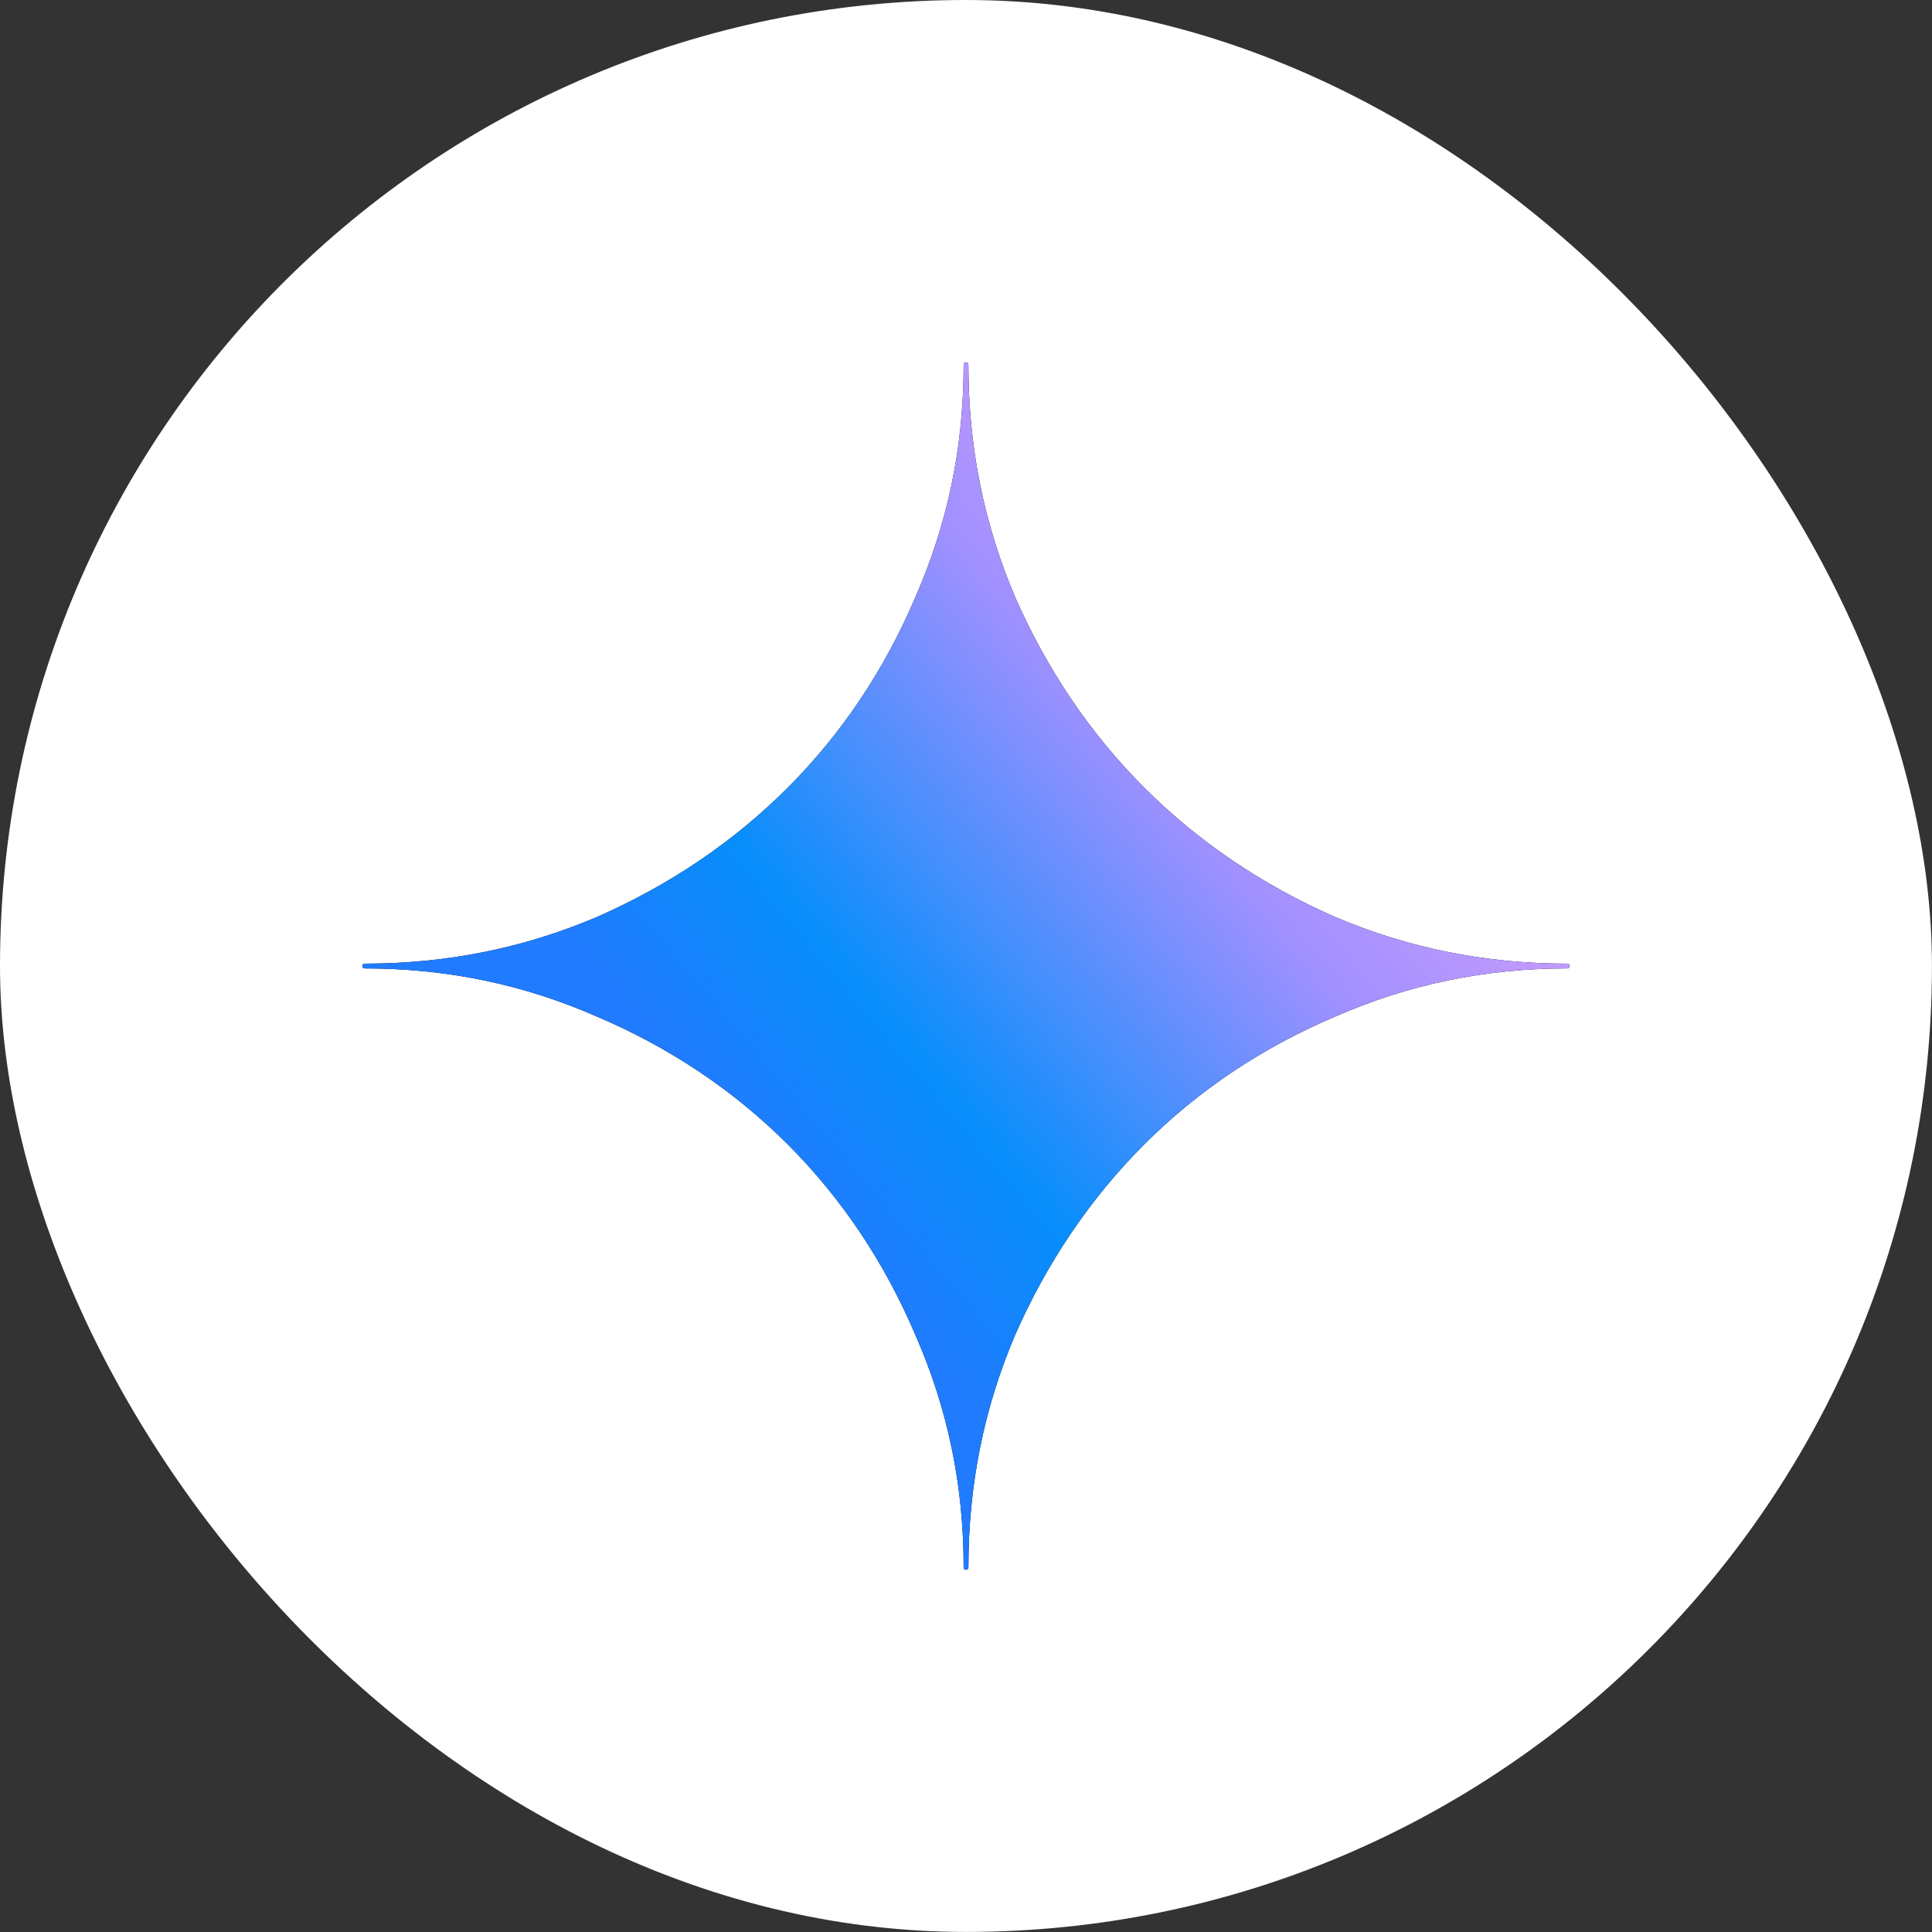 <svg width="32" height="32" viewBox="0 0 32 32" fill="none" xmlns="http://www.w3.org/2000/svg">
<rect x="0" y="0" width="32" height="32" fill="#333333" stroke="none"/>
<rect y="0" width="31.999" height="31.999" rx="16" fill="white"/>
<path d="M25.961 15.961C24.589 15.961 23.322 15.701 22.116 15.189C20.91 14.661 19.846 13.94 18.953 13.047C18.061 12.155 17.34 11.091 16.812 9.885C16.299 8.679 16.04 7.411 16.04 6.04C16.04 6.018 16.022 6 16 6C15.979 6 15.961 6.018 15.961 6.04C15.961 7.411 15.693 8.678 15.164 9.885C14.652 11.091 13.94 12.155 13.047 13.047C12.155 13.94 11.091 14.66 9.885 15.189C8.679 15.701 7.411 15.961 6.039 15.961C6.018 15.961 6 15.979 6 16.001C6 16.022 6.018 16.04 6.039 16.04C7.411 16.04 8.678 16.308 9.885 16.837C11.091 17.349 12.155 18.062 13.047 18.954C13.94 19.846 14.652 20.91 15.164 22.117C15.693 23.323 15.961 24.589 15.961 25.961C15.961 25.983 15.979 26 16 26C16.022 26 16.04 25.983 16.04 25.961C16.04 24.589 16.299 23.322 16.811 22.117C17.34 20.91 18.061 19.846 18.953 18.954C19.845 18.061 20.909 17.349 22.116 16.837C23.322 16.308 24.589 16.04 25.961 16.04C25.983 16.04 26 16.022 26 16.001C26 15.979 25.983 15.961 25.961 15.961Z" fill="black"/>
<path d="M25.961 15.961C24.589 15.961 23.322 15.701 22.116 15.189C20.91 14.661 19.846 13.94 18.953 13.047C18.061 12.155 17.34 11.091 16.812 9.885C16.299 8.679 16.04 7.411 16.04 6.04C16.04 6.018 16.022 6 16 6C15.979 6 15.961 6.018 15.961 6.04C15.961 7.411 15.693 8.678 15.164 9.885C14.652 11.091 13.94 12.155 13.047 13.047C12.155 13.94 11.091 14.66 9.885 15.189C8.679 15.701 7.411 15.961 6.039 15.961C6.018 15.961 6 15.979 6 16.001C6 16.022 6.018 16.04 6.039 16.04C7.411 16.04 8.678 16.308 9.885 16.837C11.091 17.349 12.155 18.062 13.047 18.954C13.94 19.846 14.652 20.91 15.164 22.117C15.693 23.323 15.961 24.589 15.961 25.961C15.961 25.983 15.979 26 16 26C16.022 26 16.04 25.983 16.04 25.961C16.04 24.589 16.299 23.322 16.811 22.117C17.34 20.91 18.061 19.846 18.953 18.954C19.845 18.061 20.909 17.349 22.116 16.837C23.322 16.308 24.589 16.04 25.961 16.04C25.983 16.04 26 16.022 26 16.001C26 15.979 25.983 15.961 25.961 15.961Z" fill="url(#paint0_linear_6549_75537)"/>
<defs>
<linearGradient id="paint0_linear_6549_75537" x1="12.225" y1="18.928" x2="21.272" y2="11.3" gradientUnits="userSpaceOnUse">
<stop stop-color="#217BFE"/>
<stop offset="0.27" stop-color="#078EFB"/>
<stop offset="0.777" stop-color="#A190FF"/>
<stop offset="1" stop-color="#BD99FE"/>
</linearGradient>
</defs>
</svg>

